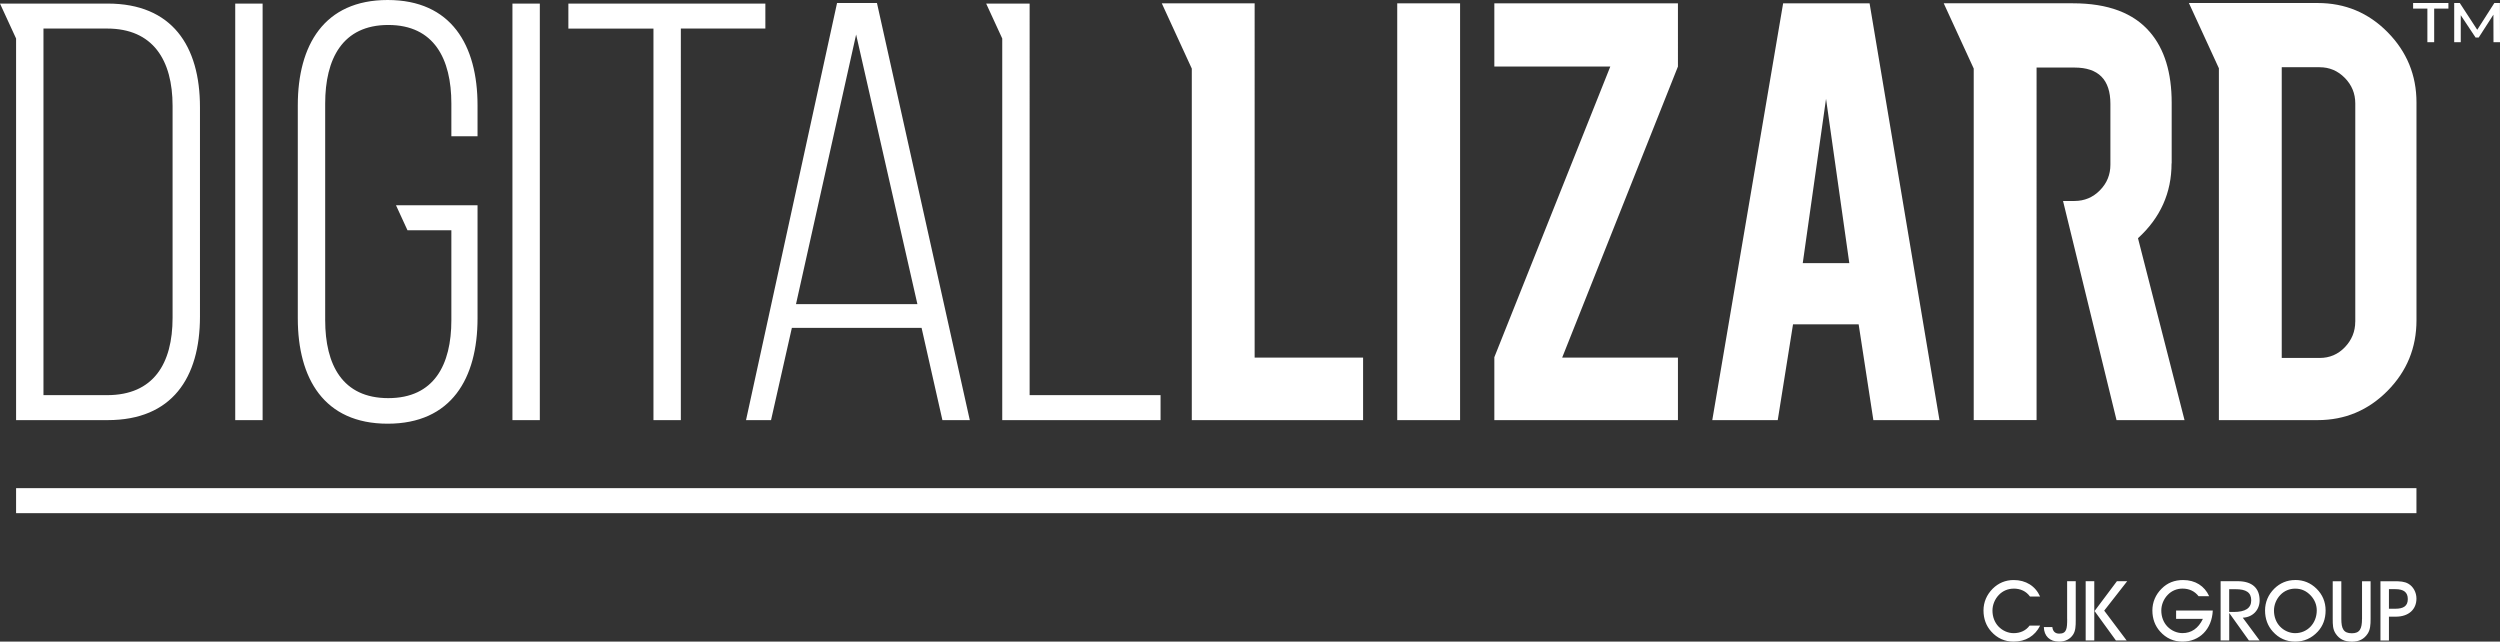 <?xml version="1.0" encoding="UTF-8"?><svg id="Layer_2" xmlns="http://www.w3.org/2000/svg" viewBox="0 0 621.73 159.56"><rect x="0" y="0" width="621.73" height="159.56" fill="#333333" stroke="none"/><defs><style>.cls-1{fill:#fff;stroke-width:0px;}</style></defs><g id="Layer_1-2"><path class="cls-1" d="m312.03.83h-23.1l7.46,16.23v87.42h42.6v-15.55h-26.97V.83Zm35.45,103.65h15.63V.83h-15.63v103.65Zm24.15-87.93h28.84s-28.84,72.28-28.84,72.28v15.65h45.66v-15.55h-28.79l28.79-72.38V.83h-45.66v15.72ZM443.45.83l-17.62,103.65h16.28l3.8-23.82h16.32l3.66,23.82h16.44L464.95.83h-21.51Zm4.88,64.61l5.79-40.86,5.79,40.86h-11.58Zm91.75-24.82v-15.06c0-7.5-1.79-13.35-5.38-17.54-4.08-4.8-10.48-7.2-19.19-7.2h-32.12l7.46,16.23v87.42h15.63V16.8h9.43c5.96,0,8.93,3.01,8.93,9.02v15.14c0,2.48-.87,4.61-2.61,6.37-1.74,1.77-3.85,2.65-6.33,2.65h-2.84l13.31,54.51h16.91l-11.58-45.25c5.57-5.07,8.35-11.28,8.35-18.61Zm53.72-32.59c-4.77-4.85-10.58-7.28-17.41-7.28h-32.03l7.46,16.23v87.5h24.57c6.78,0,12.57-2.43,17.37-7.28,4.8-4.85,7.2-10.7,7.2-17.54V25.48c0-6.78-2.39-12.6-7.16-17.45Zm-8.07,71.97c0,2.43-.86,4.54-2.56,6.33-1.71,1.79-3.8,2.69-6.29,2.69h-9.43V16.72h9.43c2.43,0,4.51.88,6.25,2.65,1.74,1.77,2.61,3.89,2.61,6.37v54.27Z"/><path class="cls-1" d="m96.41,0c-15.83,0-22.35,11.25-22.35,26.19v52.98c0,14.95,6.51,26.2,22.35,26.2s22.35-11.25,22.35-26.2v-28.12h-20.28l2.86,6.22h10.91v22.35c0,11.1-4.29,19.39-15.69,19.39s-15.69-8.29-15.69-19.39V25.75c0-11.1,4.29-19.54,15.69-19.54s15.69,8.44,15.69,19.54v8.14h6.51v-7.7c0-14.95-6.51-26.19-22.35-26.19Zm93.93.89h-48.99v6.22h21.16v97.38h6.81V7.1h21.02V.89Zm65.72,97.38V.89h-10.81l4,8.69v94.9h39.37v-6.22h-32.56ZM208.17.74l-22.64,103.74h6.22l5.18-22.94h32.26l5.18,22.94h6.81L218.09.74h-9.92Zm-10.21,74.89l14.95-67.04,15.24,67.04h-30.19Zm-70.52,28.86h6.81V.89h-6.81v103.6Zm-68.94,0h6.81V.89h-6.81v103.6ZM26.79.89H0l4,8.69v94.9h22.79c15.98,0,22.94-10.51,22.94-25.75V26.64C49.73,11.4,42.77.89,26.79.89Zm16.13,78.14c0,11.4-4.74,19.24-16.28,19.24h-15.83V7.1h15.83c11.4,0,16.28,7.84,16.28,19.24v52.69Z"/><path class="cls-1" d="m500.76,146.38c1.74,0,3.13.66,4.08,1.97h2.51c-1.16-2.61-3.54-4.1-6.57-4.1-2.03,0-3.79.75-5.2,2.14-1.51,1.51-2.3,3.38-2.3,5.43s.66,3.83,1.91,5.22c1.49,1.68,3.38,2.53,5.58,2.53,2.98,0,5.31-1.41,6.59-3.98h-2.63c-.87,1.2-2.26,1.87-3.96,1.87-1.37,0-2.76-.6-3.77-1.66-.95-1-1.49-2.4-1.49-3.96,0-1.41.58-2.86,1.62-3.92.97-1,2.26-1.53,3.65-1.53Zm13.33,7.55c0,2.4-.12,3.65-1.97,3.65-1.02,0-1.6-.56-1.72-1.64h-2.11c.04,2.24,1.47,3.63,3.79,3.63,1.55,0,2.78-.64,3.5-1.78.6-.93.64-2.09.64-3.57v-9.68h-2.14v9.39Zm4.6,5.35h2.14v-14.74h-2.14v14.74Zm7.77-14.74l-5.56,7.42,5.31,7.32h2.67l-5.58-7.42,5.72-7.32h-2.57Zm14.7,9.37h6.68c-1.12,2.36-2.86,3.54-5.08,3.54-1.37,0-2.76-.6-3.77-1.66-.95-1-1.49-2.4-1.49-3.96,0-1.41.58-2.86,1.62-3.92.97-1,2.26-1.53,3.65-1.53,1.66,0,3.03.64,4,1.89h2.63c-1.14-2.55-3.46-4.02-6.47-4.02-2.16,0-3.92.7-5.35,2.14-1.51,1.49-2.3,3.38-2.3,5.43s.66,3.83,1.91,5.22c1.49,1.68,3.38,2.53,5.58,2.53,4.19,0,7.32-3.05,7.53-7.73h-9.12v2.07Zm20.79-4.6c0-3.05-1.87-4.77-5.45-4.77h-4.25v14.74h2.14v-6.84l4.89,6.84h2.67l-4.19-5.66c2.51-.12,4.19-1.95,4.19-4.31Zm-6.47,2.88h-1.1v-5.66h1.6c2.59,0,3.88.79,3.88,2.76s-1.45,2.9-4.37,2.9Zm15.32-7.94c-2.03,0-3.79.75-5.2,2.14-1.51,1.49-2.3,3.38-2.3,5.43s.66,3.83,1.91,5.22c1.49,1.68,3.38,2.53,5.58,2.53s4.1-.85,5.62-2.49c1.29-1.39,1.95-3.15,1.95-5.27s-.77-3.94-2.26-5.41c-1.45-1.43-3.21-2.16-5.29-2.16Zm-.02,13.21c-1.37,0-2.76-.6-3.77-1.66-.95-1-1.49-2.4-1.49-3.96,0-1.41.58-2.86,1.62-3.92.97-1,2.26-1.53,3.65-1.53,1.58,0,2.82.58,3.92,1.76.95,1.04,1.45,2.3,1.45,3.65,0,3.21-2.32,5.66-5.37,5.66Zm16.63-3.54c0,2.43-.54,3.57-2.51,3.57-2.09,0-2.63-1.14-2.63-3.57v-9.37h-2.14v9.35c0,1.43,0,2.61.75,3.71.95,1.39,2.22,1.97,4.06,1.97,1.72,0,2.99-.64,3.88-1.99.64-.97.73-2.16.73-3.69v-9.35h-2.13v9.37Zm11.53-8.75c-.95-.56-2.07-.62-3.52-.62h-3.42v14.74h2.11v-5.93h1.7c3.25,0,5.14-1.84,5.14-4.5,0-1.55-.79-2.99-2.01-3.69Zm-3.28,6.22h-1.55v-4.87h1.62c2.05,0,3.07.77,3.07,2.47s-1.04,2.4-3.13,2.4Z"/><path class="cls-1" d="m603.67,10.49V2.14h-3.55V.75h8.78v1.39h-3.54v8.36h-1.69Zm6.67,0V.75h1.39l4.34,6.66,4.25-6.66h1.39l.02,9.74h-1.62l-.02-6.84-3.66,5.69h-.77l-3.69-5.56v6.71h-1.62Z"/><rect class="cls-1" x="4" y="121.4" width="596.95" height="6.22"/></g></svg>